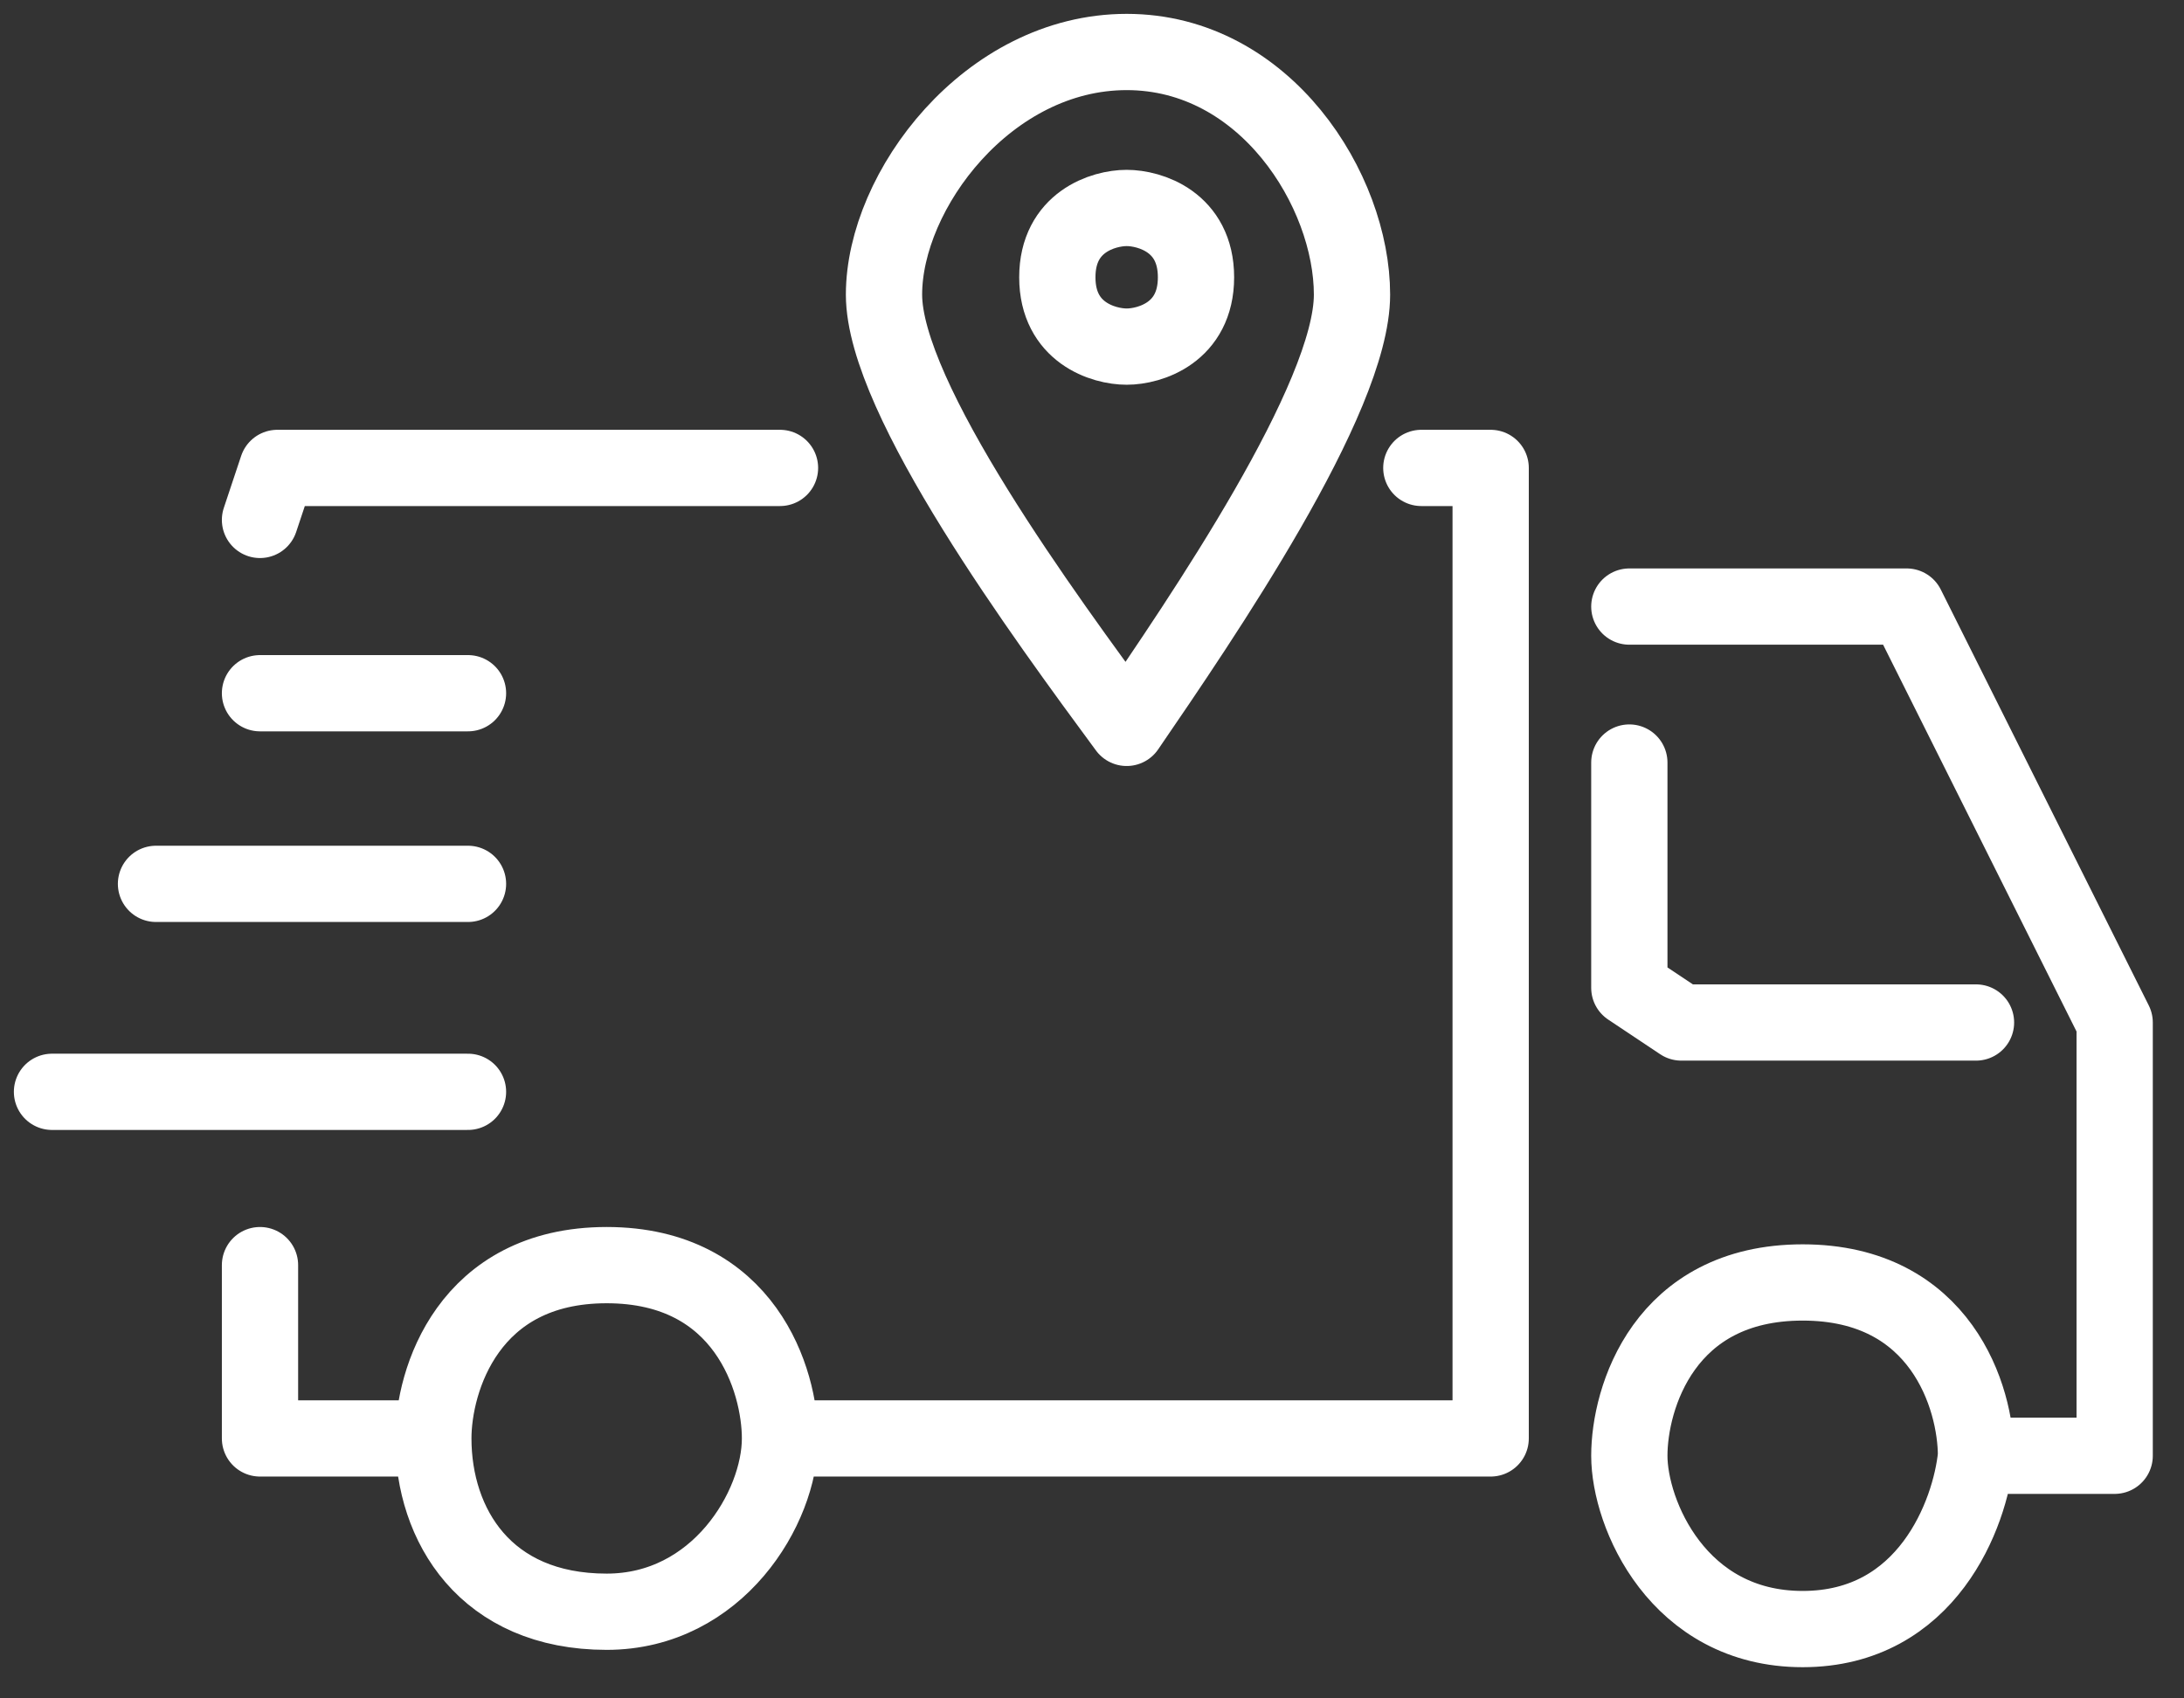 <svg width="63" height="49" viewBox="0 0 63 49" fill="none" xmlns="http://www.w3.org/2000/svg">
<rect x="0" y="0" width="63" height="49" fill="#333333" stroke="none"/>
<path d="M22.5 13.5H8L7.5 15M7.5 20H13.5M4.5 25.5H13.5M1.5 31.5H13.5M7.5 36.5V41.5H12.5M12.5 41.5C12.5 39.833 13.5 36.5 17.5 36.5C21.5 36.5 22.5 39.833 22.5 41.5M12.5 41.5C12.5 44 14 46.5 17.5 46.5C20.7 46.5 22.5 43.5 22.5 41.5M22.5 41.5H43V13.5H41M47 17.5H55L61 29.5V42H58H57M57 42C56.833 43.667 55.6 47 52 47C48.4 47 47 43.667 47 42C47 40.333 48 37 52 37C56 37 57 40.333 57 42ZM57 29.5H48.5L47 28.5V22M32.5 21C34.667 17.833 39 11.5 39 8.5C39 5.5 36.5 1.5 32.5 1.5C28.5 1.5 25.5 5.5 25.5 8.5C25.5 11.5 30.167 17.833 32.5 21ZM32.5 6C31.833 6 30.5 6.4 30.5 8C30.5 9.6 31.833 10 32.5 10C33.167 10 34.5 9.6 34.5 8C34.5 6.4 33.167 6 32.5 6Z" stroke="white" stroke-width="2.2" stroke-linecap="round" stroke-linejoin="round"/>
</svg>
